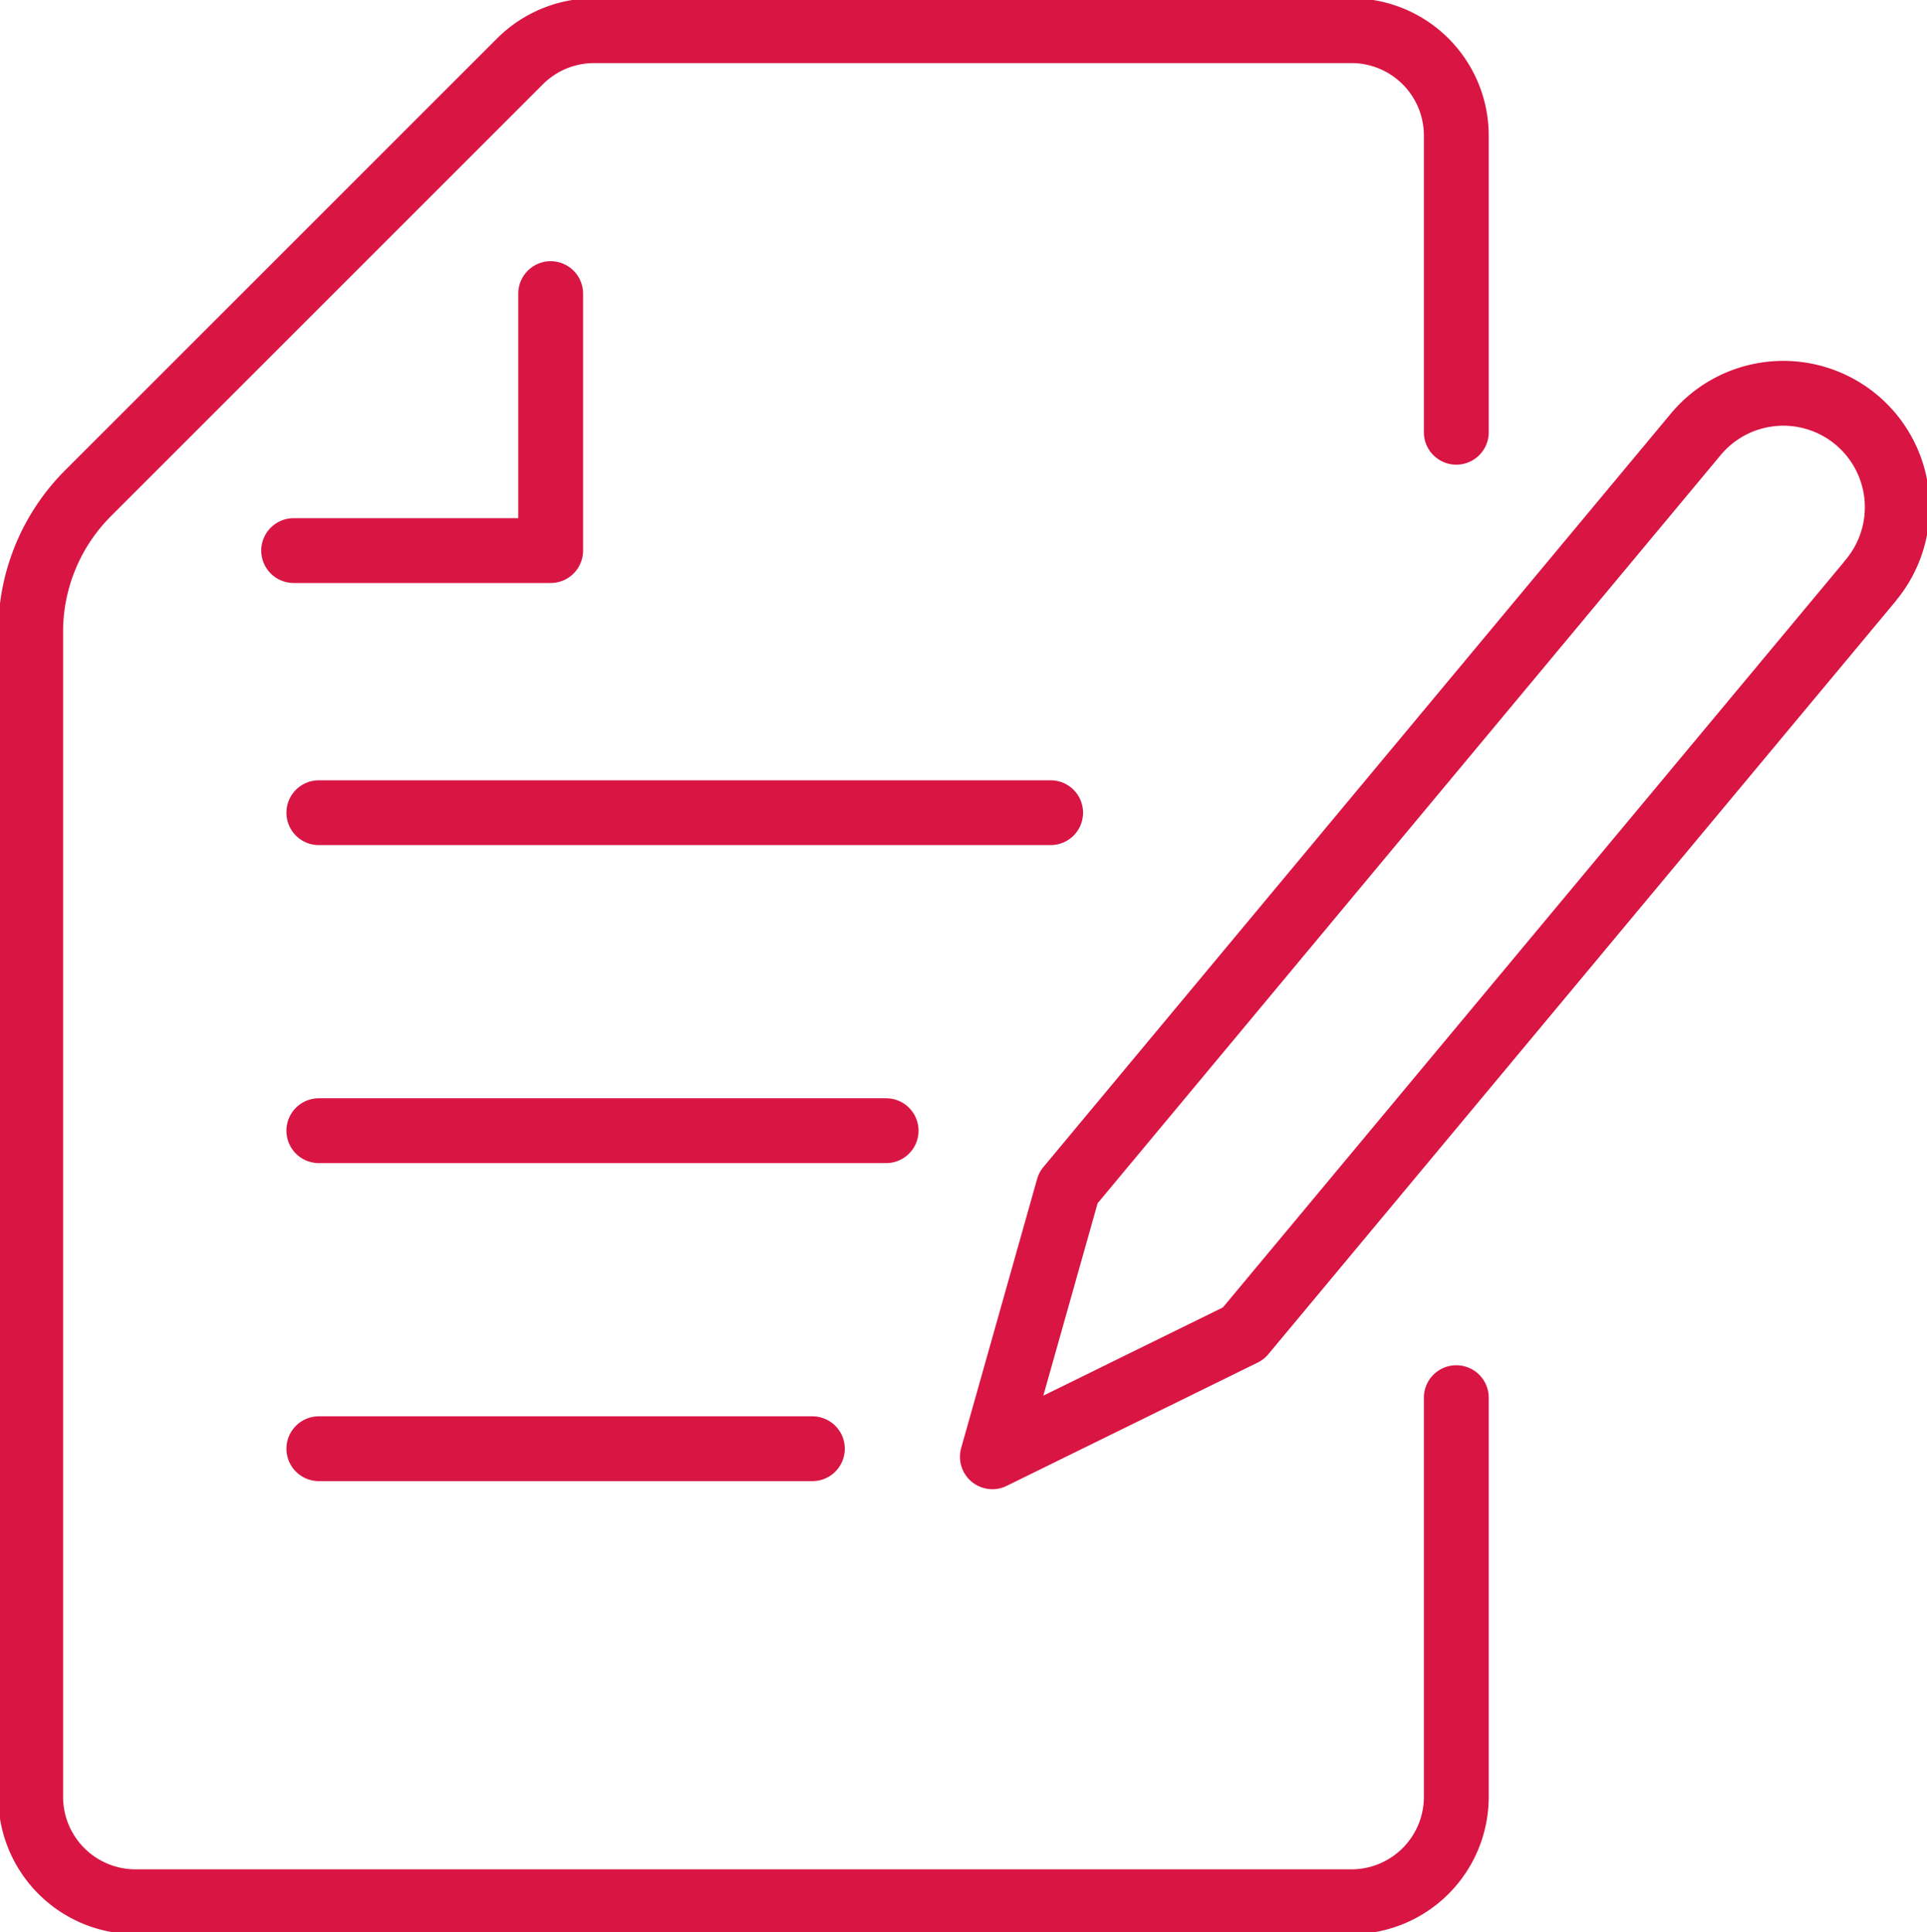 <svg id="Groupe_97" data-name="Groupe 97" xmlns="http://www.w3.org/2000/svg" xmlns:xlink="http://www.w3.org/1999/xlink" width="59.448" height="59.626" viewBox="0 0 59.448 59.626">
  <defs>
    <clipPath id="clip-path">
      <rect id="Rectangle_83" data-name="Rectangle 83" width="59.448" height="59.626" fill="none" stroke="#d81543" stroke-width="2"/>
    </clipPath>
  </defs>
  <g id="Groupe_96" data-name="Groupe 96" clip-path="url(#clip-path)">
    <path id="Tracé_224" data-name="Tracé 224" d="M50.2,48.4V60.717a3.237,3.237,0,0,1-3.237,3.237H9.456a3.237,3.237,0,0,1-3.237-3.237V24.766a6.044,6.044,0,0,1,1.77-4.274L21.314,7.167A3.237,3.237,0,0,1,23.6,6.219H46.965A3.237,3.237,0,0,1,50.2,9.456v9.155" transform="translate(-5.273 -5.273)" fill="none" stroke="#d81543" stroke-linecap="round" stroke-linejoin="round" stroke-width="2"/>
    <path id="Tracé_225" data-name="Tracé 225" d="M59.581,67.51h7.929V59.581" transform="translate(-50.522 -50.521)" fill="none" stroke="#d81543" stroke-linecap="round" stroke-linejoin="round" stroke-width="2"/>
    <line id="Ligne_24" data-name="Ligne 24" x1="15.226" transform="translate(9.836 44.702)" fill="none" stroke="#d81543" stroke-linecap="round" stroke-linejoin="round" stroke-width="2"/>
    <line id="Ligne_25" data-name="Ligne 25" x1="17.501" transform="translate(9.836 34.889)" fill="none" stroke="#d81543" stroke-linecap="round" stroke-linejoin="round" stroke-width="2"/>
    <line id="Ligne_26" data-name="Ligne 26" x1="22.576" transform="translate(9.836 25.077)" fill="none" stroke="#d81543" stroke-linecap="round" stroke-linejoin="round" stroke-width="2"/>
    <path id="Tracé_226" data-name="Tracé 226" d="M228.406,85.835l-19.329,23.206-7.744,3.805,2.342-8.3L223,81.336a3.515,3.515,0,1,1,5.4,4.5Z" transform="translate(-170.718 -67.895)" fill="none" stroke="#d81543" stroke-linecap="round" stroke-linejoin="round" stroke-width="2"/>
  </g>
</svg>
